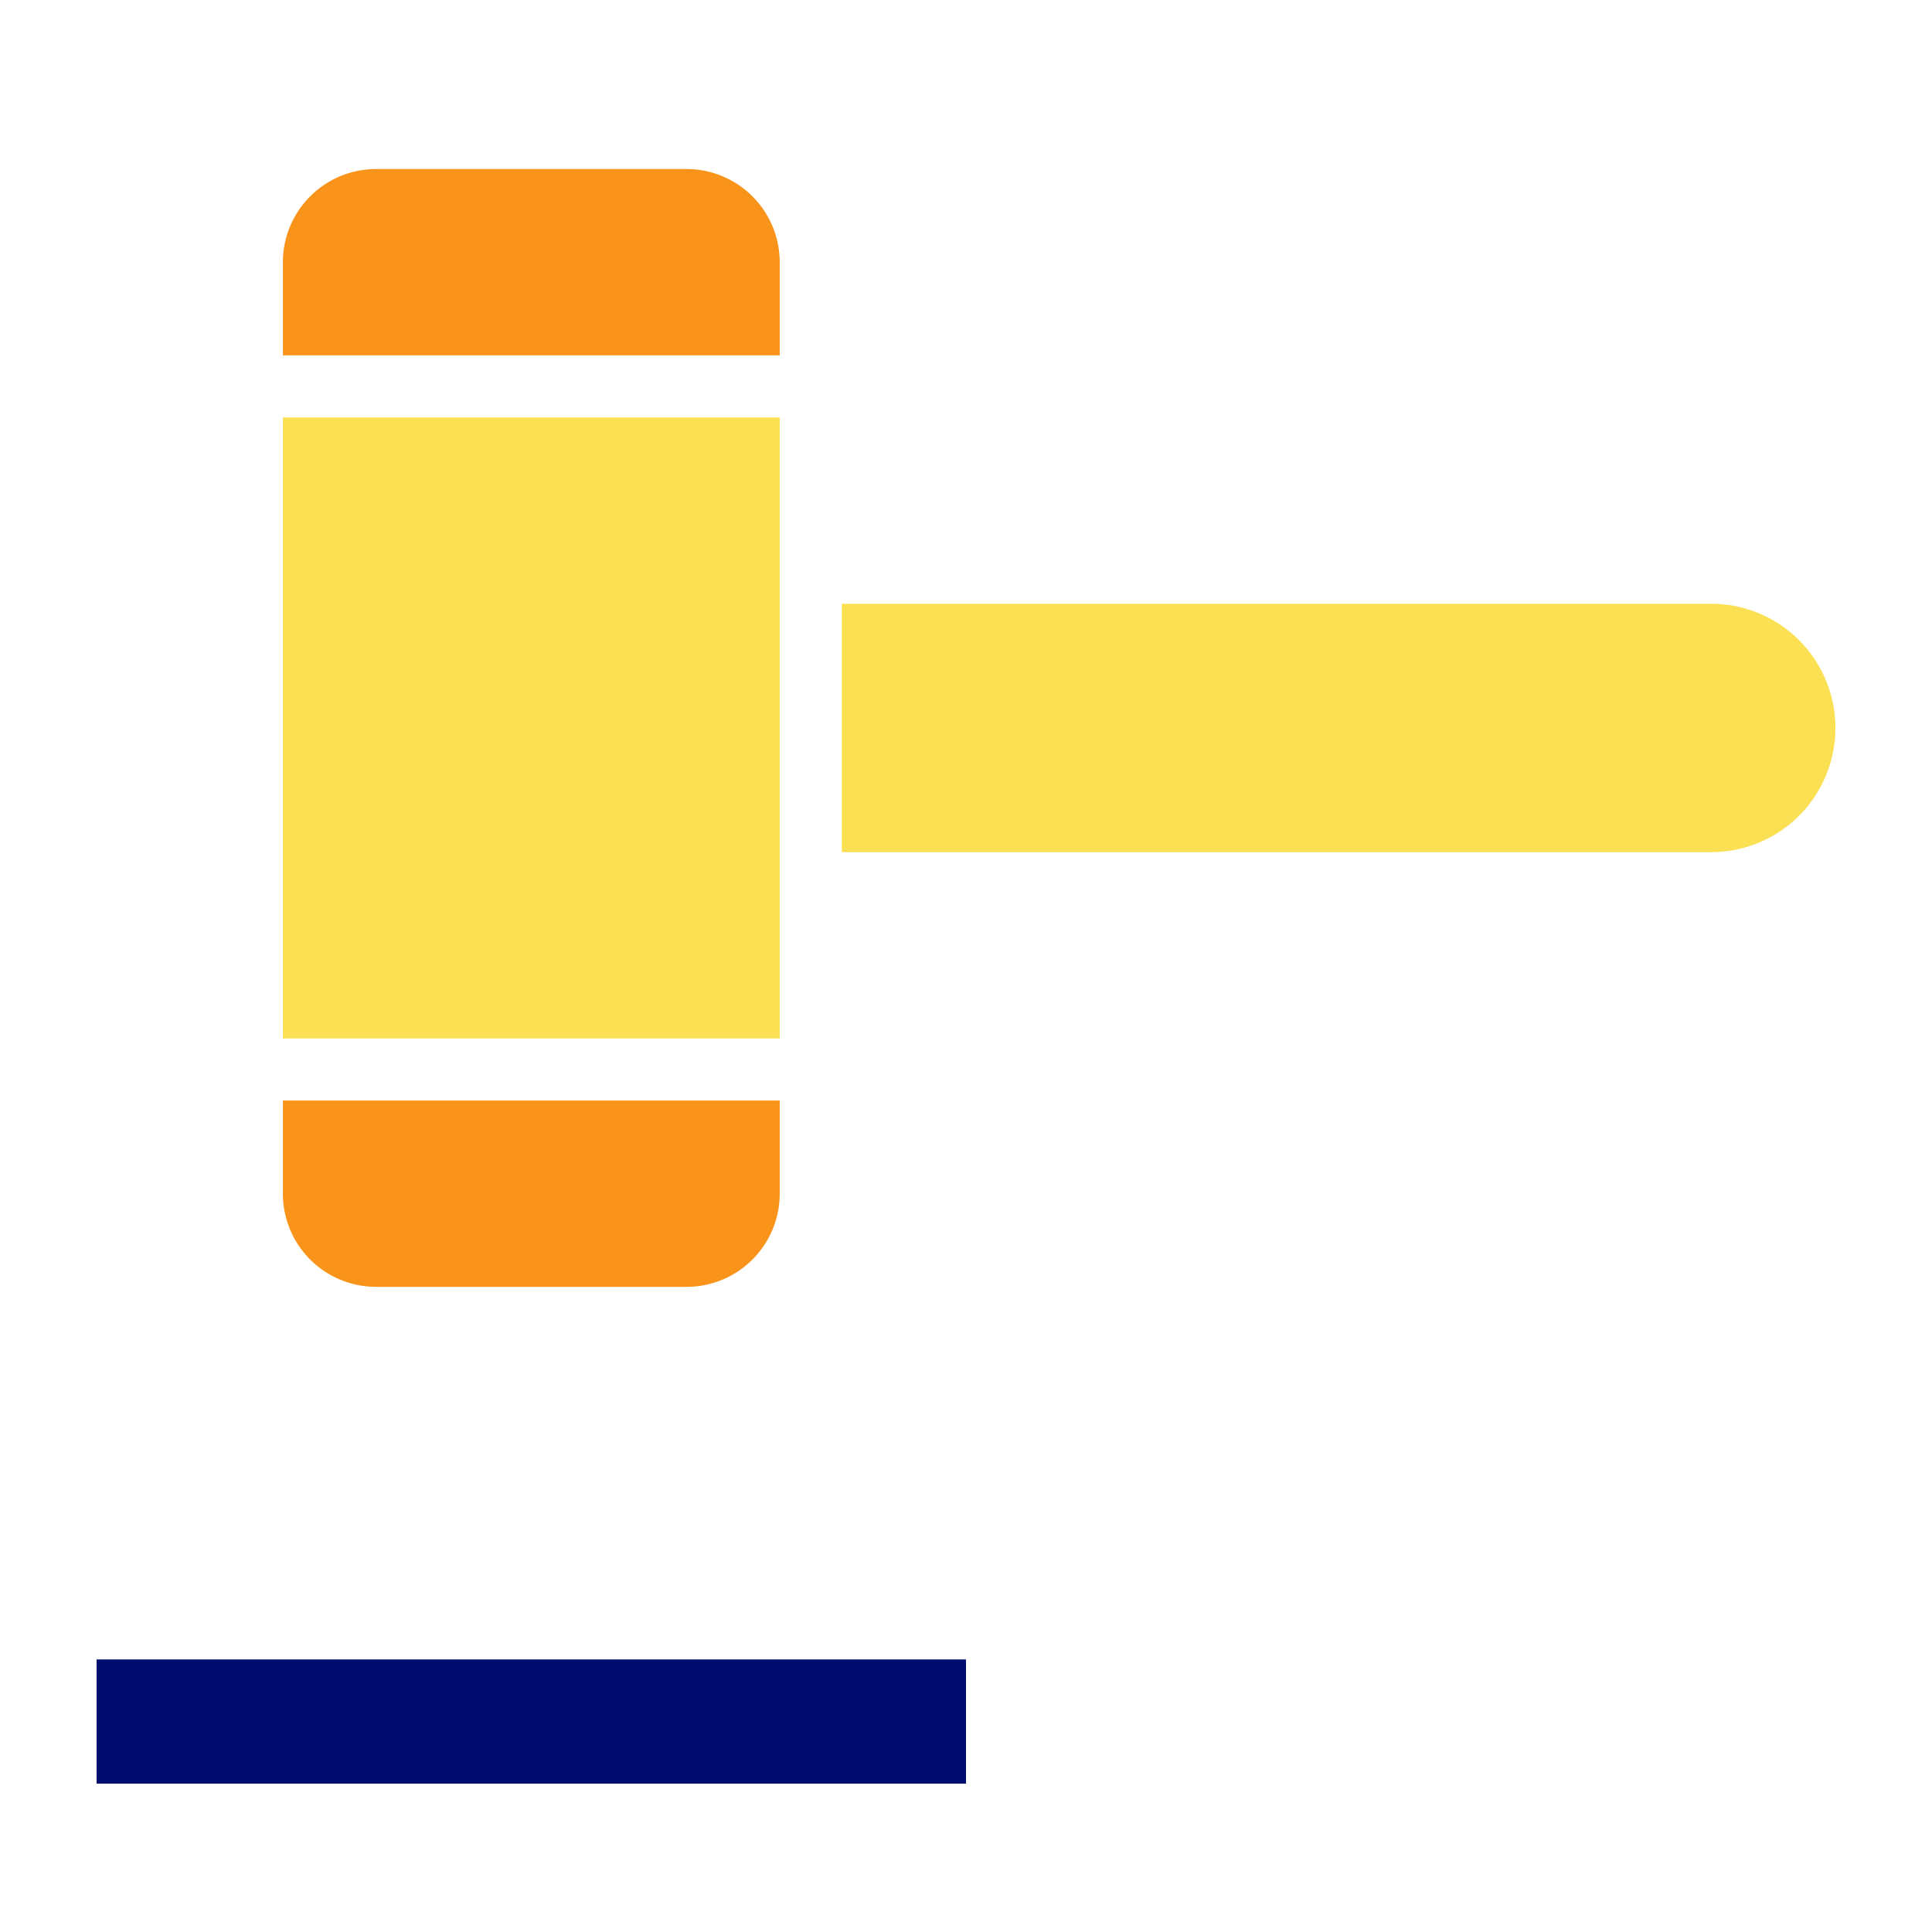 <svg xmlns="http://www.w3.org/2000/svg" fill="none" viewBox="0 0 80 80"><path fill="#FAE052" d="M32.286 17.286H11.714V43h20.572V17.286z"/><path fill="#FA9319" d="M15.572 53.286h12.857a3.858 3.858 0 0 0 3.857-3.857V45.57H11.714v3.858a3.857 3.857 0 0 0 3.857 3.857zM32.286 10.857A3.857 3.857 0 0 0 28.429 7H15.572a3.857 3.857 0 0 0-3.858 3.857v3.857h20.572v-3.857z"/><path fill="#FAE052" d="M70.857 25h-36v10.286h36a5.143 5.143 0 1 0 0-10.286z"/><path fill="#000D6E" d="M40 68.714H4v5.143h36v-5.143z"/></svg>